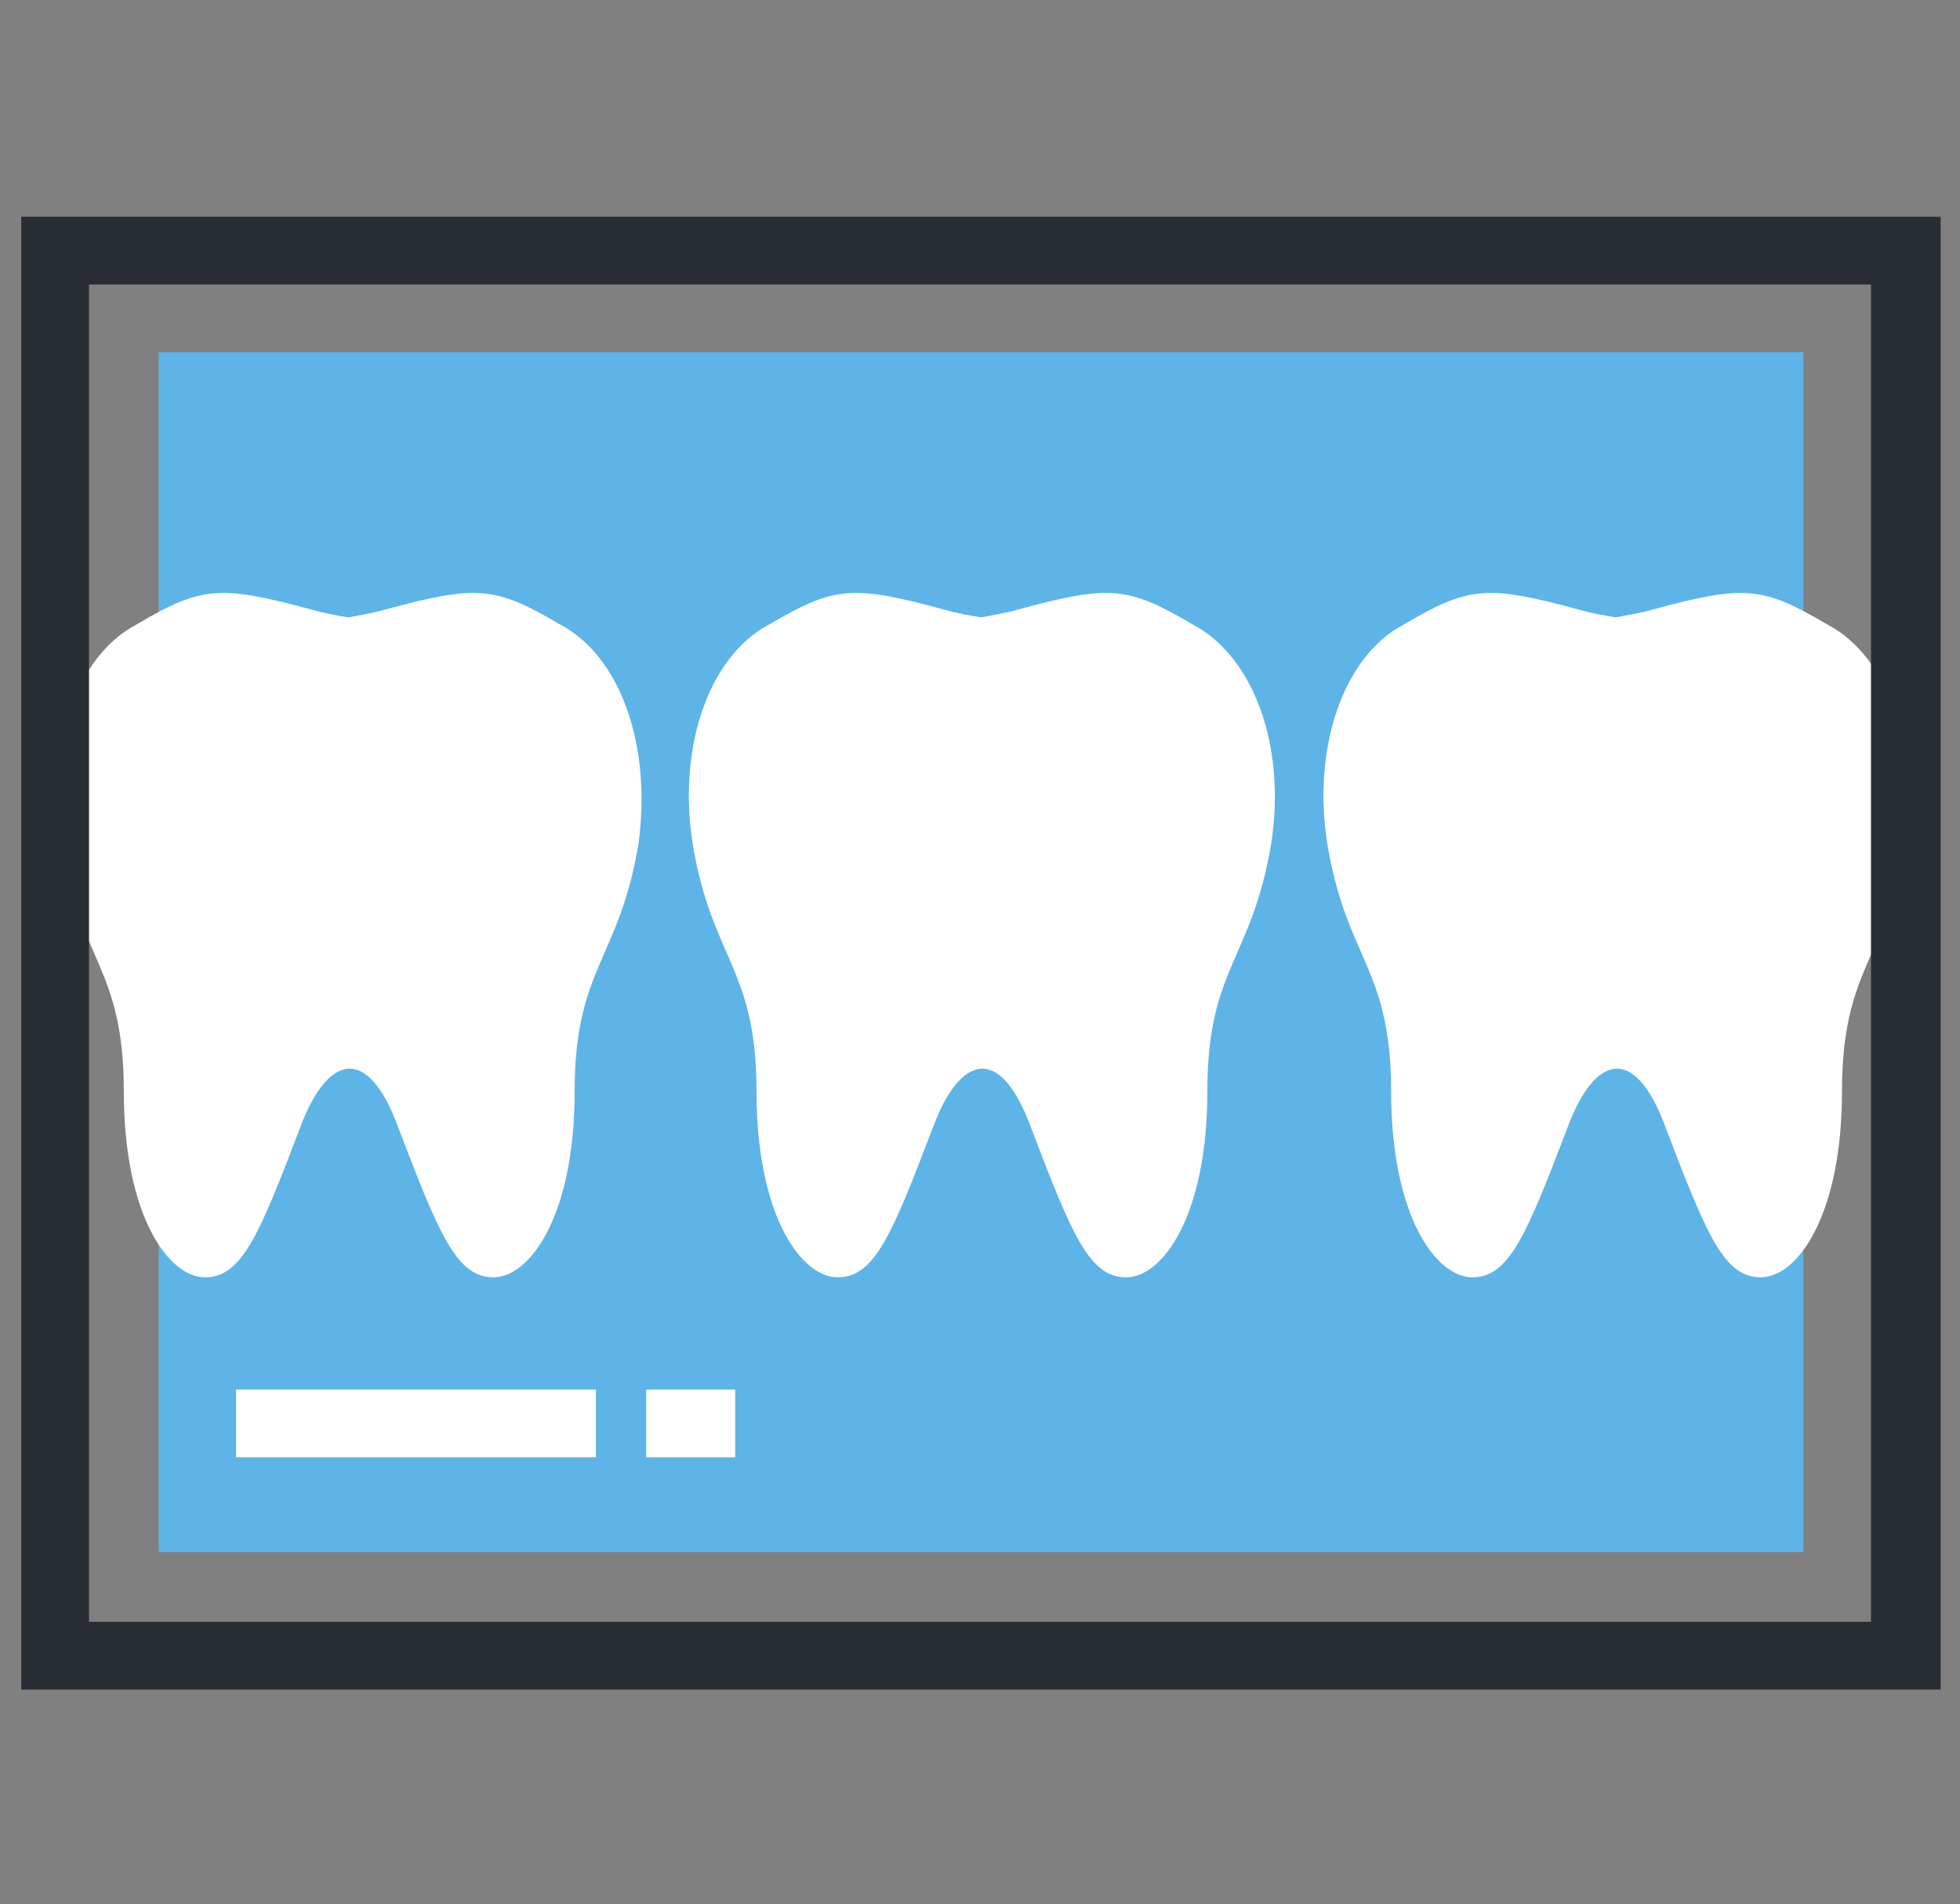 <?xml version="1.0" encoding="utf-8"?>
<!-- Generator: Adobe Illustrator 21.0.1, SVG Export Plug-In . SVG Version: 6.00 Build 0)  -->
<svg version="1.1" id="Layer_1" xmlns="http://www.w3.org/2000/svg" xmlns:xlink="http://www.w3.org/1999/xlink" x="0px" y="0px"
	 viewBox="0 0 101.3 98.4" style="enable-background:new 0 0 101.3 98.4;" xml:space="preserve">
<rect x="0" y="0" width="101.3" height="98.4" fill="#808080" stroke="none"/>
<style type="text/css">
	.st0{fill:#5EB4E7;}
	.st1{fill:#FFFFFF;}
	.st2{fill:#282D33;}
</style>
<g>
	<rect x="8.2" y="18.2" class="st0" width="85" height="62"/>
	<path class="st1" d="M61.7,32.3c-3.4-2-4.3-2.1-9.1-0.8c-0.7,0.2-1.4,0.3-1.9,0.4c-0.6-0.1-1.2-0.2-1.9-0.4
		c-4.8-1.3-5.7-1.2-9.1,0.8c-3,1.6-4.7,6.2-3.9,11.3c1,6,3.3,6.4,3.3,12.8c0,6.4,2.3,9.6,4.2,9.6c1.9,0,2.8-2.2,4.9-7.7
		c1.4-3.8,3.5-4.4,5.1,0c2.1,5.5,3,7.7,4.9,7.7s4.2-3.2,4.2-9.6c0-6.4,2.3-6.8,3.3-12.8C66.5,38.4,64.7,33.9,61.7,32.3z"/>
	<path class="st1" d="M94.5,32.3c-3.4-2-4.3-2.1-9.1-0.8c-0.7,0.2-1.4,0.3-1.9,0.4c-0.6-0.1-1.2-0.2-1.9-0.4
		c-4.8-1.3-5.7-1.2-9.1,0.8c-3,1.6-4.7,6.2-3.9,11.3c1,6,3.3,6.4,3.3,12.8c0,6.4,2.3,9.6,4.2,9.6c1.9,0,2.8-2.2,4.9-7.7
		c1.4-3.8,3.5-4.4,5.1,0c2.1,5.5,3,7.7,4.9,7.7c1.9,0,4.2-3.2,4.2-9.6c0-6.4,2.3-6.8,3.3-12.8C99.2,38.4,97.5,33.9,94.5,32.3z"/>
	<path class="st1" d="M29,32.3c-3.4-2-4.3-2.1-9.1-0.8c-0.7,0.2-1.4,0.3-1.9,0.4c-0.6-0.1-1.2-0.2-1.9-0.4c-4.8-1.3-5.7-1.2-9.1,0.8
		c-3,1.6-4.7,6.2-3.9,11.3c1,6,3.3,6.4,3.3,12.8c0,6.4,2.3,9.6,4.2,9.6c1.9,0,2.8-2.2,4.9-7.7c1.4-3.8,3.5-4.4,5.1,0
		c2.1,5.5,3,7.7,4.9,7.7s4.2-3.2,4.2-9.6c0-6.4,2.3-6.8,3.3-12.8C33.7,38.4,32,33.9,29,32.3z"/>
	<g>
		<rect x="12.2" y="71.8" class="st1" width="18.6" height="3.5"/>
	</g>
	<g>
		<rect x="33.4" y="71.8" class="st1" width="4.6" height="3.5"/>
	</g>
	<g>
		<path class="st2" d="M100.2,87.3H1.1V11.2h99.2V87.3z M4.6,83.8h92.1V14.7H4.6V83.8z"/>
	</g>
</g>
</svg>
